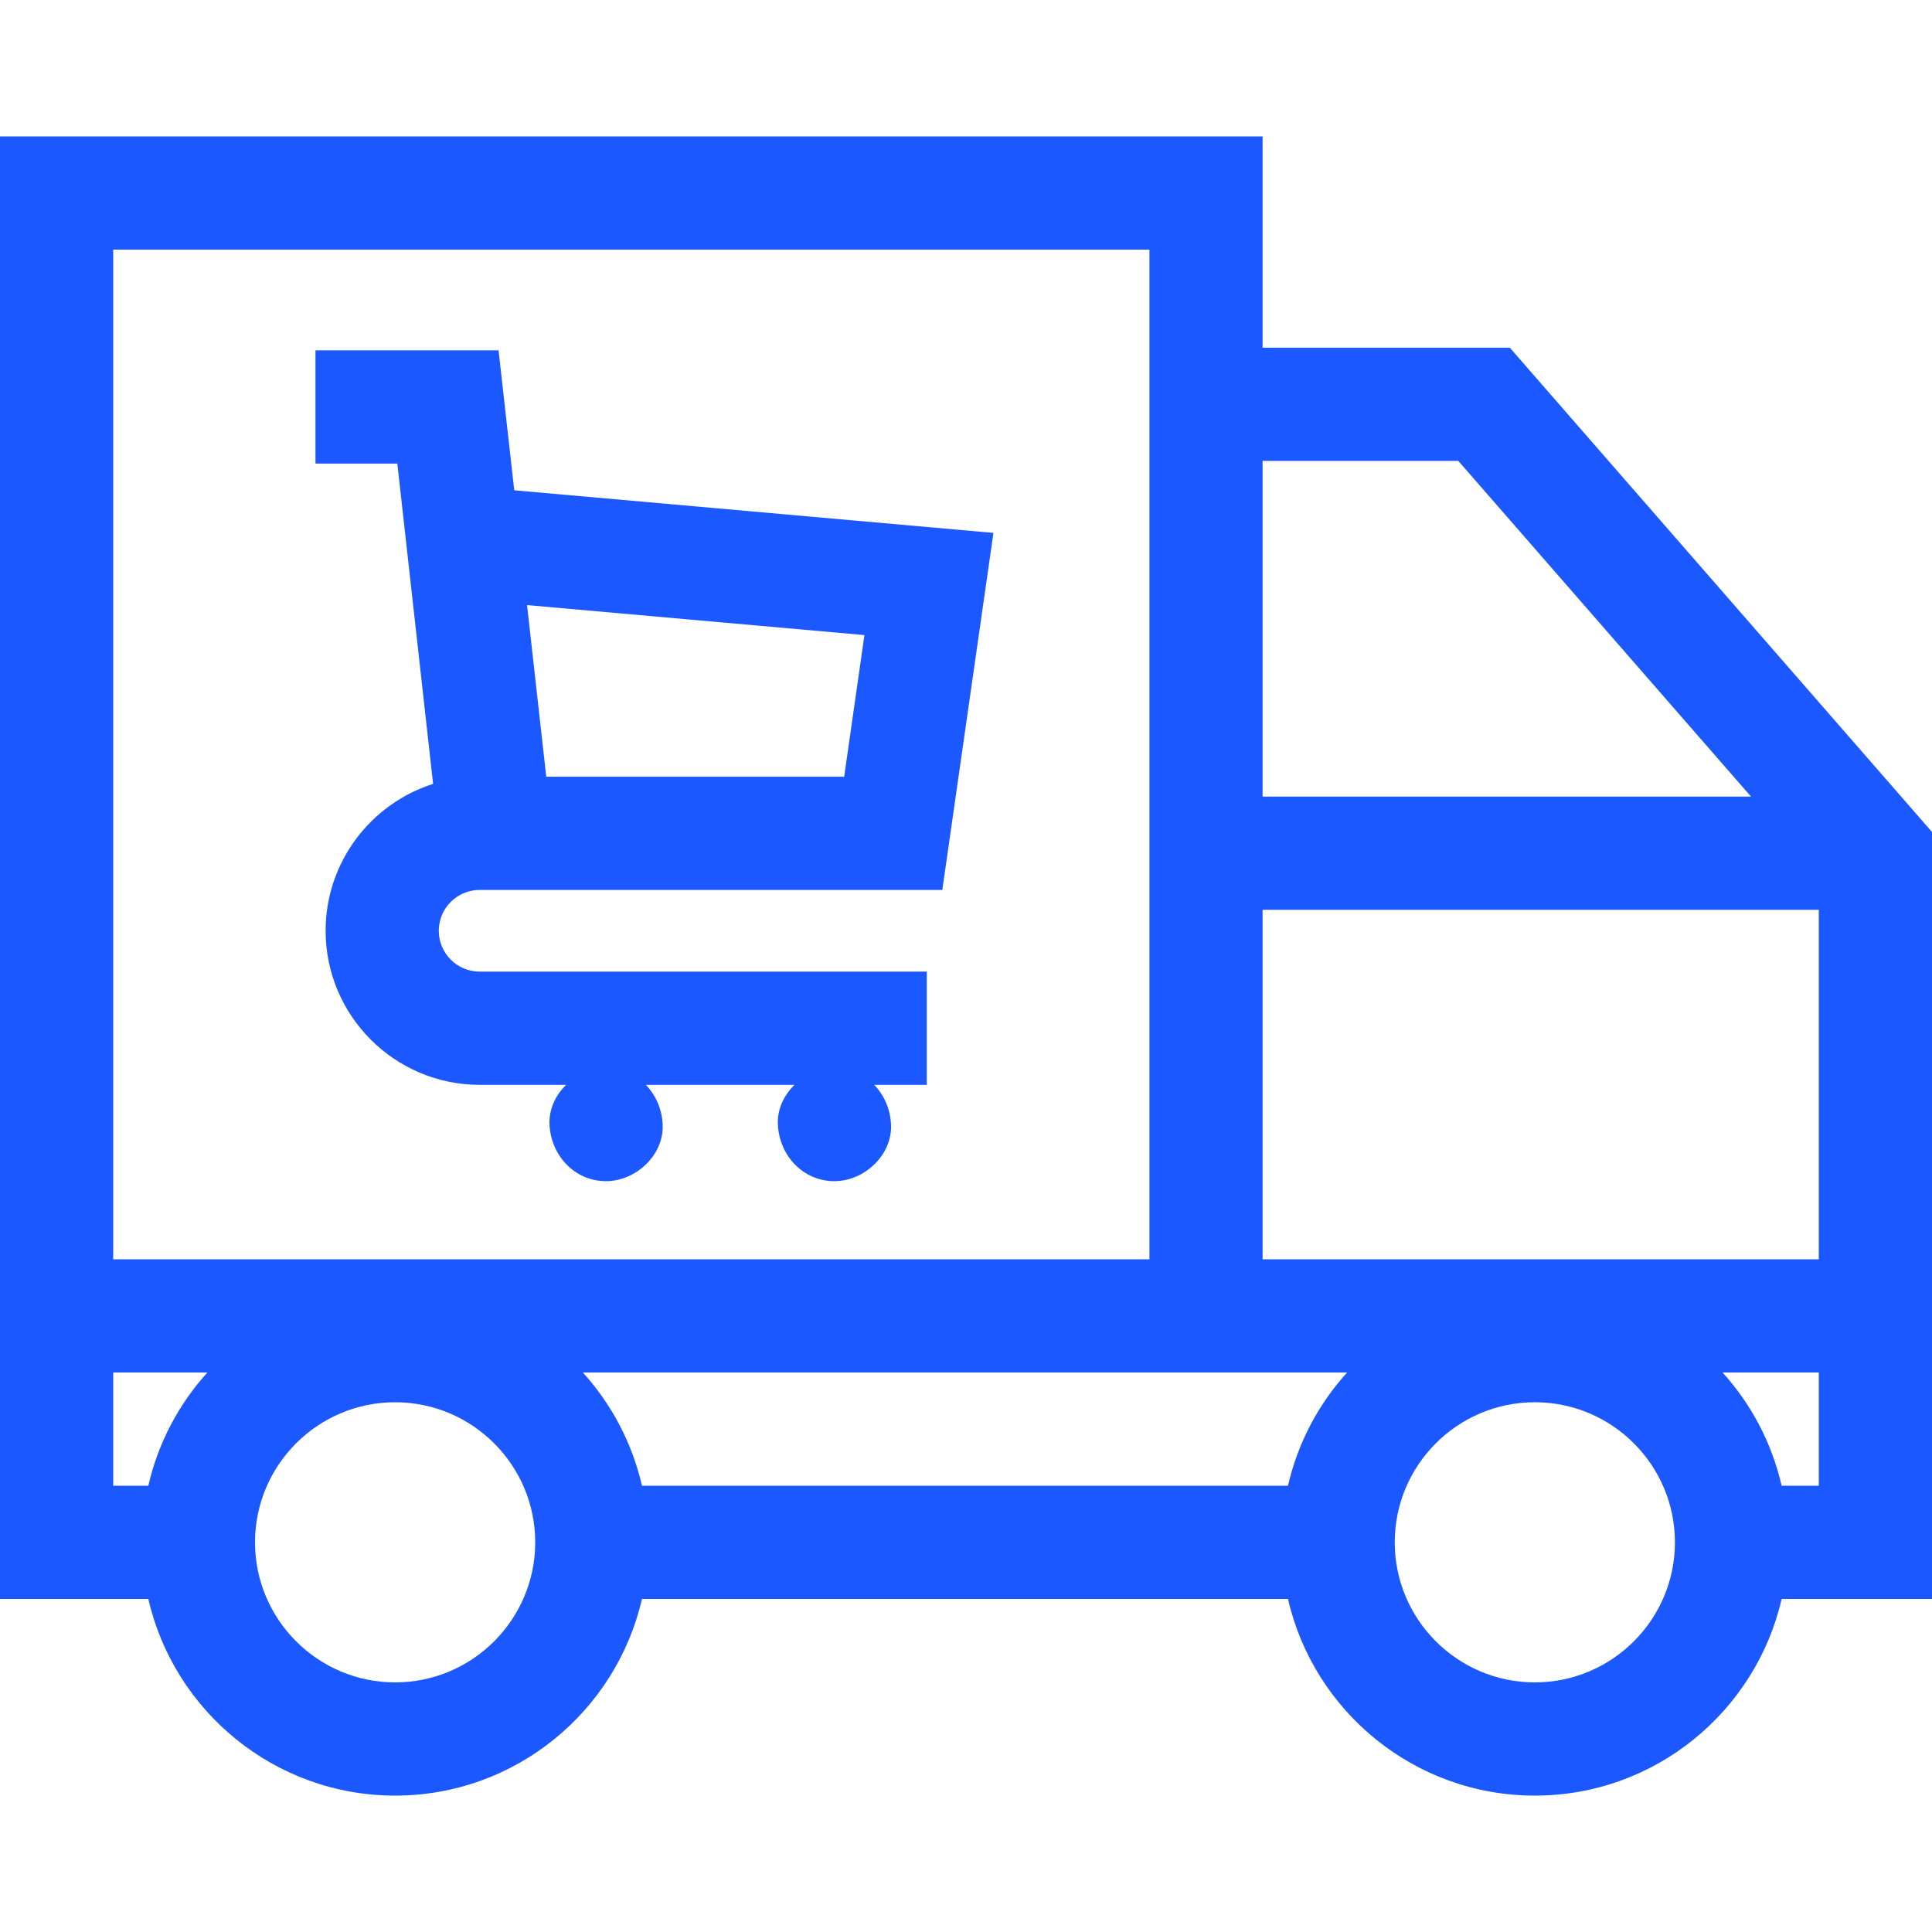<svg width="35" height="35" viewBox="0 0 35 35" fill="none" xmlns="http://www.w3.org/2000/svg">
<path d="M27.352 6.299H22.873V2.471H0V28.966H2.687C3.154 31.004 4.981 32.529 7.158 32.529C9.336 32.529 11.162 31.004 11.63 28.966H23.333C23.8 31.004 25.627 32.529 27.805 32.529C29.983 32.529 31.809 31.004 32.276 28.966H35V15.072L27.352 6.299ZM26.419 8.35L31.721 14.431H22.873V8.35H26.419ZM10.559 24.864H24.404C23.886 25.436 23.511 26.138 23.333 26.915H11.63C11.452 26.138 11.077 25.436 10.559 24.864ZM2.051 4.522H20.823V22.813H2.051V4.522ZM2.051 24.864H3.757C3.239 25.436 2.865 26.138 2.687 26.915H2.051V24.864ZM7.158 30.478C5.759 30.478 4.62 29.34 4.62 27.941C4.62 26.541 5.759 25.403 7.158 25.403C8.557 25.403 9.696 26.541 9.696 27.941C9.696 29.34 8.557 30.478 7.158 30.478ZM27.805 30.478C26.406 30.478 25.267 29.34 25.267 27.941C25.267 26.541 26.406 25.403 27.805 25.403C29.204 25.403 30.343 26.541 30.343 27.941C30.343 29.34 29.204 30.478 27.805 30.478ZM32.949 26.915H32.276C32.098 26.138 31.724 25.436 31.206 24.864H32.949V26.915ZM22.873 22.813V16.482H32.949V22.813H22.873Z" fill="#1C58FF"/>
<path d="M8.69 16.122H17.071L17.997 9.654L9.316 8.882L9.032 6.347H5.715V8.398H7.198L7.846 14.201C6.718 14.56 5.899 15.617 5.899 16.862C5.899 18.401 7.151 19.653 8.69 19.653H10.256C10.064 19.84 9.942 20.096 9.955 20.373C9.98 20.928 10.405 21.398 10.98 21.398C11.516 21.398 12.03 20.927 12.005 20.373C11.993 20.096 11.881 19.84 11.7 19.653H14.393C14.201 19.84 14.079 20.096 14.092 20.373C14.117 20.928 14.542 21.398 15.117 21.398C15.653 21.398 16.167 20.927 16.142 20.373C16.13 20.096 16.018 19.84 15.837 19.653H16.79V17.602H8.69C8.281 17.602 7.949 17.27 7.949 16.862C7.949 16.454 8.281 16.122 8.69 16.122ZM15.66 11.505L15.293 14.071H9.896L9.548 10.962L15.66 11.505Z" fill="#1C58FF"/>
</svg>
